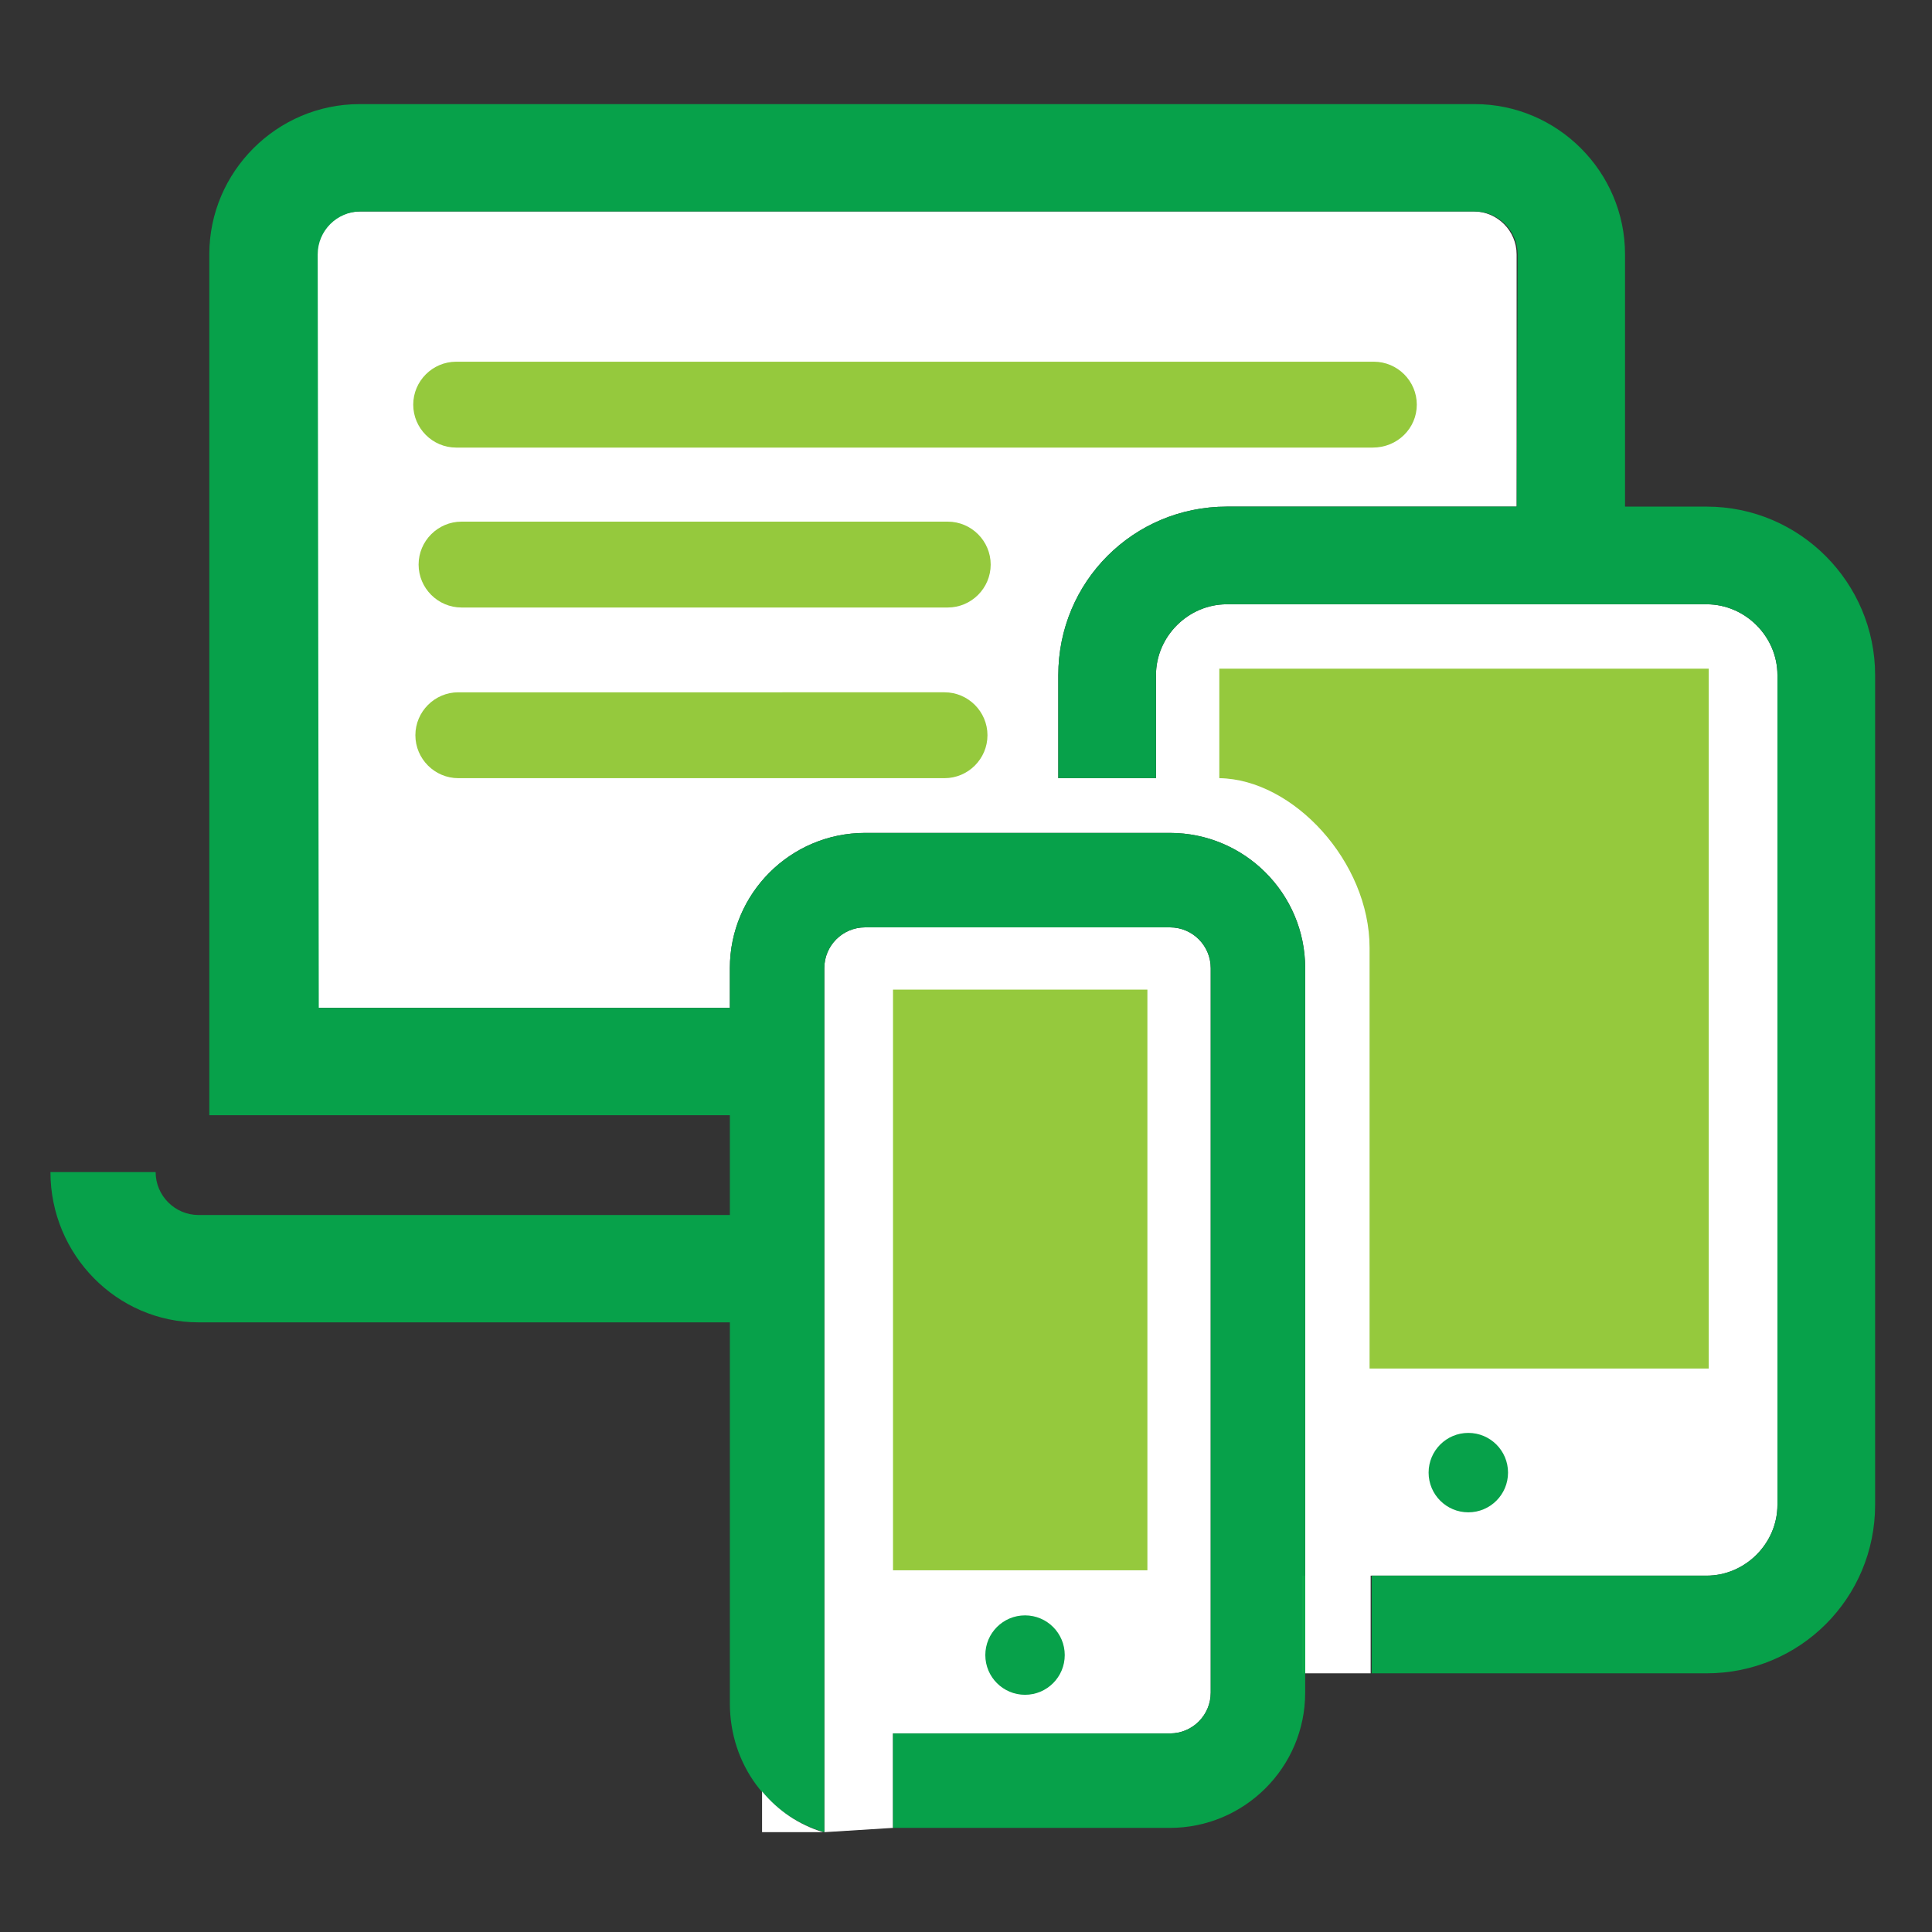 <?xml version="1.0" encoding="utf-8"?>
<!-- Generator: Adobe Illustrator 22.0.1, SVG Export Plug-In . SVG Version: 6.00 Build 0)  -->
<svg version="1.1" xmlns="http://www.w3.org/2000/svg" xmlns:xlink="http://www.w3.org/1999/xlink" x="0px" y="0px"
	 viewBox="0 0 180 180" style="enable-background:new 0 0 180 180;" xml:space="preserve">
<rect x="0" y="0" width="180" height="180" fill="#333333" stroke="none"/>
<style type="text/css">
	.st0{fill:#FFFFFF;}
	.st1{fill:#07A14A;}
	.st2{fill:#95C93D;}
	.st3{fill:none;}
	.st4{fill:#0BA94C;}
</style>
<g id="Guides">
</g>
<g id="icon">
	<path class="st0" d="M159,56.3h-44.7c-3.6,0-6.6,3-6.6,6.6v9.6h-9.1v-9.6c0-8.7,7-15.7,15.7-15.7h27l0-23.5c0-2.2-1.8-4-4-4H33.5
		c-2.2,0-4,1.8-4,4l0.1,70.2H68v-3.7c0-6.9,5.6-12.6,12.6-12.6H109c6.9,0,12.6,5.6,12.6,12.6v65.7h6.1v-9.1H159c3.6,0,6.6-3,6.6-6.6
		V62.9C165.6,59.3,162.6,56.3,159,56.3z"/>
	<path class="st0" d="M83.2,170.3v-8.8H109c2.1,0,3.8-1.7,3.8-3.8V90.2c0-2.1-1.7-3.8-3.8-3.8H80.6c-2.1,0-3.8,1.7-3.8,3.8l0,80.5
		L83.2,170.3z"/>
	<g>
		<path class="st1" d="M109,77.6H80.6c-6.9,0-12.6,5.6-12.6,12.6v68.5c0,5.7,3.6,10.5,8.8,12l0-80.5c0-2.1,1.7-3.8,3.8-3.8H109
			c2.1,0,3.8,1.7,3.8,3.8v67.5c0,2.1-1.7,3.8-3.8,3.8H83.2v8.8H109c6.9,0,12.6-5.6,12.6-12.6V90.2C121.6,83.3,116,77.6,109,77.6z"/>
	</g>
	<path class="st0" d="M71,166.9v3.8h5.7C74.4,170,72.5,168.7,71,166.9z"/>
	<rect x="83.2" y="92.2" class="st2" width="23.7" height="54.1"/>
	<circle class="st1" cx="95.5" cy="154.2" r="3.7"/>
	<path class="st3" d="M137.4,19.7H33.5c-2.2,0-4,1.8-4,4l0.1,70.2h45.2V51.2h66.5l0.1-27.5C141.4,21.5,139.6,19.7,137.4,19.7z"/>
	<path class="st1" d="M18.5,113.2c-2.2,0-4-1.8-4-4H4.7c0,7.7,6.2,14,13.8,14h56.3v-10H18.5z"/>
	<path class="st1" d="M29.7,93.9l-0.1-70.2c0-2.2,1.8-4,4-4h103.8c2.2,0,4,1.8,4,4l-0.1,27.5h10.1V23.7c0-7.7-6.3-14-14-14H33.5
		c-7.7,0-14,6.3-14,14v80.2h55.3v-10H29.7z"/>
	<circle class="st1" cx="136.8" cy="137.2" r="3.7"/>
	<g>
		<path class="st2" d="M159.2,62.3h-45.6v10.2c6.9,0.1,14,7.8,14,15.8v39.2h31.6V62.3z"/>
	</g>
	<path class="st3" d="M98.6,72.7h6.1c1,0,2,0.1,3,0.3v-0.5h-9.1V72.7z"/>
	<path class="st1" d="M159,47.2h-44.7c-8.7,0-15.7,7-15.7,15.7v9.6h9.1v-9.6c0-3.6,3-6.6,6.6-6.6H159c3.6,0,6.6,3,6.6,6.6v77.3
		c0,3.6-3,6.6-6.6,6.6h-31.2v9.1H159c8.7,0,15.7-7,15.7-15.7V62.9C174.7,54.3,167.7,47.2,159,47.2z"/>
	<rect x="121.3" y="146.8" class="st4" width="0.3" height="9.1"/>
	<path class="st2" d="M88,72.5H42.7c-2.2,0-4-1.8-4-4s1.8-4,4-4H88c2.2,0,4,1.8,4,4S90.2,72.5,88,72.5z"/>
	<path class="st2" d="M88.3,56.6H43c-2.2,0-4-1.8-4-4s1.8-4,4-4h45.3c2.2,0,4,1.8,4,4S90.5,56.6,88.3,56.6z"/>
	<path class="st2" d="M127.9,41.7H42.5c-2.2,0-4-1.8-4-4s1.8-4,4-4h85.5c2.2,0,4,1.8,4,4S130.2,41.7,127.9,41.7z"/>
</g>
</svg>
